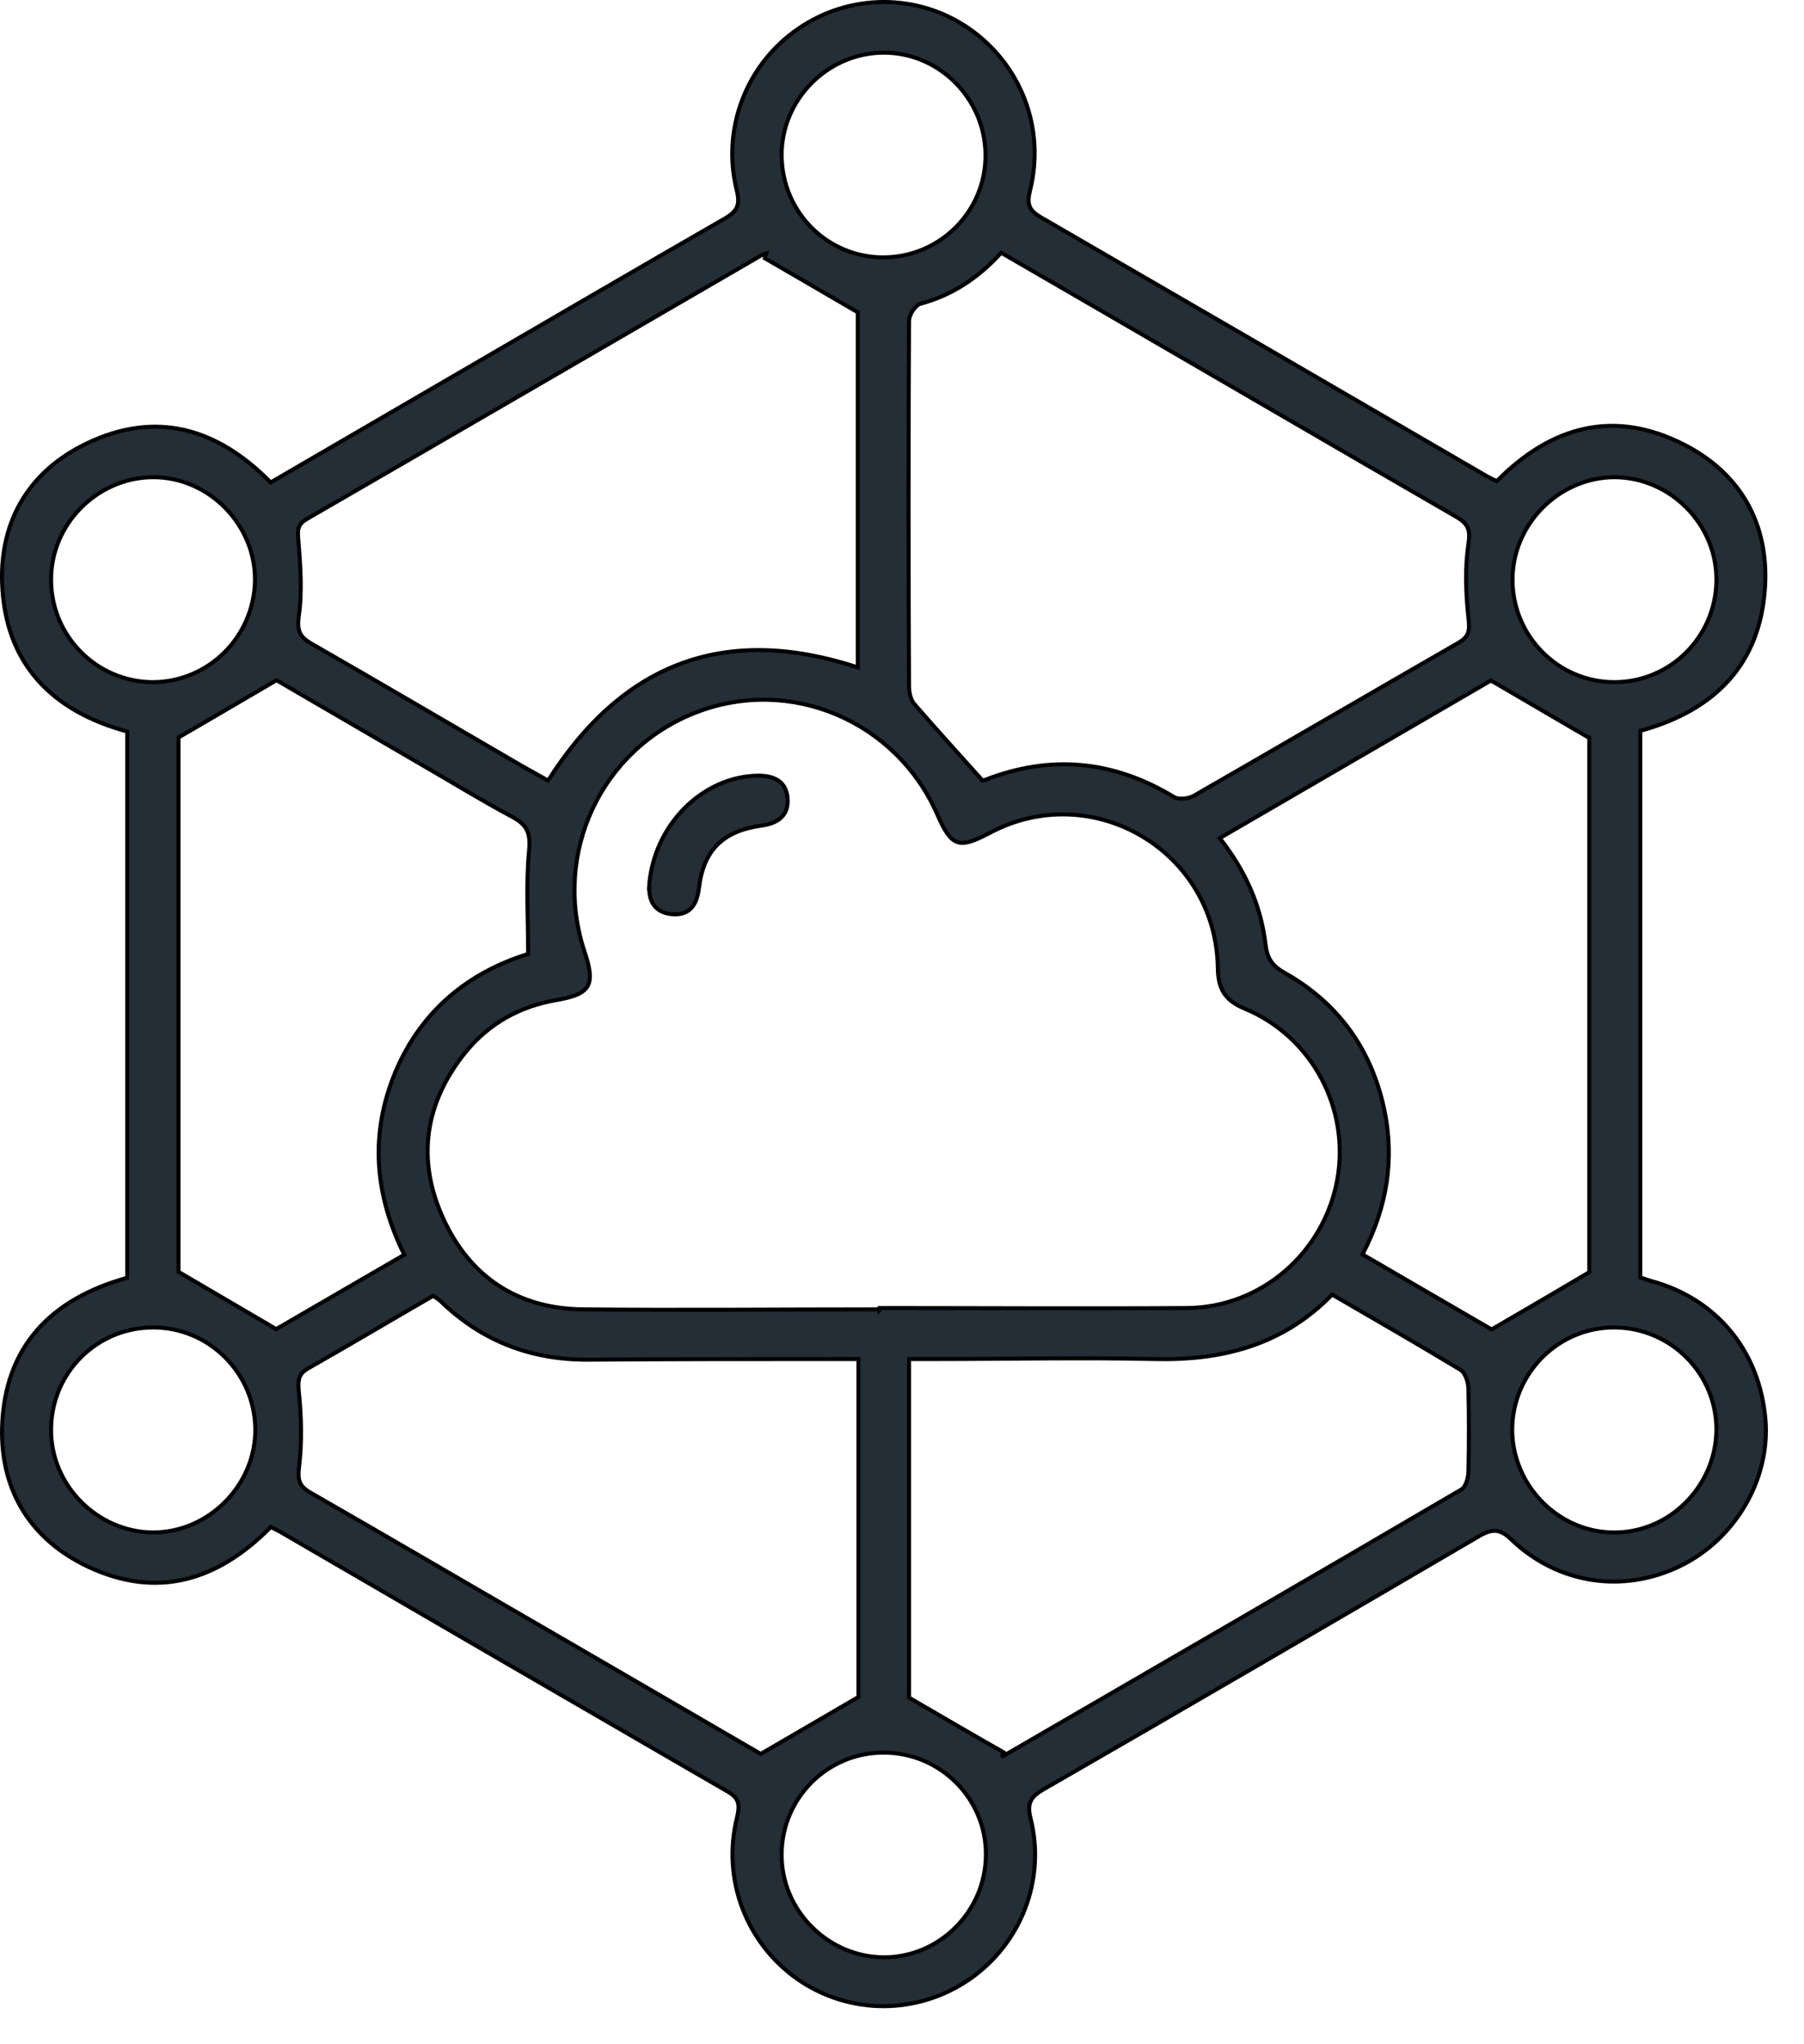 <svg width="45" height="51" viewBox="0 0 45 51" fill="none" xmlns="http://www.w3.org/2000/svg">
<path d="M6.743 38.109C5.423 39.439 3.924 39.891 2.212 39.094C0.778 38.421 0.012 37.206 0.052 35.614C0.109 33.594 1.275 32.404 3.174 31.878V18.25C1.291 17.741 0.118 16.551 0.052 14.532C0.003 12.964 0.745 11.748 2.155 11.067C3.891 10.23 5.423 10.681 6.752 12.036C8.487 11.026 10.207 10.025 11.927 9.023C13.972 7.833 16.026 6.634 18.08 5.452C18.373 5.279 18.471 5.132 18.381 4.762C17.99 3.211 18.618 1.602 19.914 0.715C21.201 -0.172 22.896 -0.172 24.176 0.715C25.472 1.618 26.083 3.202 25.692 4.762C25.61 5.091 25.667 5.247 25.961 5.419C29.677 7.57 33.394 9.729 37.102 11.888C37.175 11.929 37.248 11.962 37.338 12.003C38.699 10.624 40.272 10.197 42.024 11.1C43.41 11.814 44.119 13.054 44.029 14.63C43.915 16.584 42.766 17.725 40.916 18.234V31.87C41.046 31.911 41.177 31.96 41.307 31.993C42.864 32.461 43.891 33.734 44.037 35.4C44.168 36.886 43.295 38.397 41.91 39.07C40.492 39.759 38.87 39.521 37.713 38.421C37.428 38.142 37.24 38.126 36.898 38.323C33.279 40.441 29.661 42.551 26.026 44.644C25.716 44.825 25.61 44.981 25.708 45.367C26.091 46.893 25.472 48.486 24.192 49.373C22.888 50.276 21.185 50.276 19.889 49.373C18.618 48.478 18.006 46.893 18.381 45.358C18.455 45.046 18.455 44.866 18.145 44.693C14.429 42.542 10.712 40.383 7.004 38.224C6.931 38.183 6.849 38.142 6.752 38.093L6.743 38.109ZM21.943 32.675V32.633C24.502 32.633 27.053 32.65 29.612 32.633C31.462 32.617 33.01 31.262 33.353 29.456C33.687 27.667 32.733 25.861 31.046 25.163C30.557 24.958 30.386 24.678 30.378 24.153C30.337 21.23 27.248 19.416 24.689 20.779C23.915 21.189 23.736 21.132 23.377 20.311C22.35 17.98 19.71 16.863 17.363 17.774C14.983 18.694 13.769 21.313 14.584 23.751C14.861 24.58 14.73 24.802 13.883 24.949C12.97 25.105 12.196 25.532 11.609 26.255C10.598 27.511 10.386 28.915 11.046 30.376C11.715 31.862 12.921 32.65 14.543 32.666C17.012 32.691 19.482 32.666 21.951 32.666L21.943 32.675ZM24.51 19.465C24.453 19.465 24.51 19.482 24.551 19.465C26.197 18.817 27.77 18.965 29.286 19.884C29.408 19.958 29.653 19.925 29.783 19.851C31.983 18.587 34.184 17.298 36.385 16.034C36.662 15.87 36.661 15.714 36.629 15.41C36.564 14.803 36.539 14.17 36.629 13.571C36.686 13.202 36.613 13.062 36.319 12.89C33.361 11.182 30.411 9.458 27.452 7.742C26.629 7.266 25.798 6.782 24.975 6.306C24.396 6.938 23.752 7.365 22.962 7.578C22.831 7.611 22.676 7.857 22.676 8.005C22.66 11.051 22.66 14.088 22.676 17.134C22.676 17.273 22.717 17.454 22.799 17.553C23.345 18.185 23.907 18.8 24.518 19.482L24.51 19.465ZM19.058 6.429C19.058 6.429 19.099 6.363 19.115 6.322C19.082 6.33 19.05 6.338 19.017 6.355C15.227 8.555 11.446 10.755 7.656 12.947C7.412 13.087 7.42 13.235 7.444 13.489C7.493 14.113 7.542 14.761 7.452 15.377C7.404 15.747 7.485 15.894 7.77 16.058C9.531 17.068 11.275 18.095 13.027 19.113C13.247 19.236 13.467 19.359 13.671 19.474C15.553 16.51 18.112 15.574 21.397 16.65V7.792C20.566 7.307 19.808 6.864 19.041 6.421L19.058 6.429ZM33.23 32.297C31.992 33.569 30.476 33.947 28.789 33.906C26.971 33.865 25.154 33.906 23.328 33.906C23.116 33.906 22.896 33.906 22.676 33.906V42.354C23.508 42.838 24.266 43.281 25.032 43.716C24.991 43.823 25.007 43.823 25.015 43.815C28.829 41.598 32.652 39.39 36.458 37.157C36.564 37.091 36.629 36.861 36.629 36.706C36.645 36.024 36.645 35.343 36.629 34.661C36.629 34.497 36.556 34.251 36.433 34.177C35.39 33.545 34.331 32.937 33.23 32.297ZM21.405 33.906C21.193 33.906 21.022 33.906 20.859 33.906C18.797 33.906 16.743 33.906 14.681 33.922C13.255 33.931 12.024 33.463 10.998 32.469C10.941 32.412 10.867 32.371 10.802 32.33C9.751 32.937 8.732 33.545 7.705 34.128C7.452 34.267 7.428 34.415 7.452 34.702C7.518 35.326 7.534 35.975 7.461 36.59C7.42 36.927 7.461 37.075 7.746 37.239C9.963 38.511 12.171 39.809 14.388 41.089C15.961 42.001 17.534 42.92 18.976 43.757C19.824 43.265 20.582 42.822 21.413 42.337V33.906H21.405ZM6.89 33.159C7.868 32.593 8.976 31.944 10.085 31.304C9.327 29.768 9.229 28.266 9.865 26.739C10.517 25.196 11.707 24.252 13.174 23.8C13.174 22.889 13.117 22.043 13.198 21.214C13.239 20.771 13.141 20.574 12.774 20.377C12.033 19.983 11.315 19.539 10.59 19.121C9.319 18.382 8.039 17.635 6.898 16.97C6.051 17.462 5.293 17.914 4.453 18.398V31.73C5.293 32.223 6.051 32.666 6.89 33.159ZM39.636 18.407C38.805 17.922 38.047 17.479 37.191 16.978C35.032 18.234 32.742 19.564 30.427 20.91C31.071 21.731 31.454 22.593 31.568 23.562C31.609 23.907 31.731 24.096 32.041 24.268C33.369 25.015 34.2 26.156 34.526 27.659C34.795 28.923 34.6 30.121 33.988 31.295C35.121 31.952 36.23 32.601 37.208 33.167C38.055 32.675 38.813 32.231 39.644 31.739V18.407H39.636ZM22.032 6.421C23.451 6.421 24.6 5.263 24.583 3.851C24.567 2.455 23.426 1.314 22.049 1.314C20.647 1.314 19.482 2.488 19.498 3.892C19.514 5.296 20.639 6.421 22.032 6.421ZM22.032 43.725C20.639 43.725 19.506 44.858 19.498 46.253C19.482 47.657 20.655 48.831 22.057 48.831C23.434 48.831 24.583 47.682 24.592 46.286C24.608 44.874 23.451 43.716 22.032 43.725ZM3.801 17.019C5.187 17.019 6.328 15.903 6.36 14.499C6.385 13.103 5.219 11.905 3.826 11.905C2.432 11.905 1.258 13.079 1.275 14.482C1.283 15.878 2.416 17.011 3.809 17.019H3.801ZM3.818 33.118C2.424 33.118 1.291 34.234 1.275 35.638C1.25 37.042 2.424 38.224 3.818 38.232C5.211 38.232 6.385 37.042 6.368 35.646C6.352 34.251 5.211 33.118 3.826 33.118H3.818ZM40.264 17.019C41.657 17.019 42.79 15.903 42.815 14.499C42.839 13.095 41.674 11.913 40.28 11.905C38.886 11.905 37.713 13.087 37.729 14.491C37.745 15.886 38.878 17.019 40.272 17.019H40.264ZM42.815 35.679C42.823 34.284 41.698 33.142 40.304 33.118C38.895 33.093 37.729 34.243 37.721 35.663C37.721 37.042 38.854 38.216 40.231 38.232C41.625 38.257 42.798 37.091 42.815 35.679Z" fill="#242E37"/>
<path d="M16.189 22.158C16.279 20.59 17.526 19.367 18.911 19.351C19.311 19.351 19.604 19.49 19.645 19.901C19.685 20.344 19.408 20.541 18.993 20.598C18.039 20.73 17.55 21.206 17.436 22.15C17.387 22.577 17.2 22.848 16.76 22.807C16.303 22.766 16.189 22.437 16.197 22.158H16.189Z" fill="#242E37"/>
<path d="M6.743 38.109C5.423 39.439 3.924 39.891 2.212 39.094C0.778 38.421 0.012 37.206 0.052 35.614C0.109 33.594 1.275 32.404 3.174 31.878V18.25C1.291 17.741 0.118 16.551 0.052 14.532C0.003 12.964 0.745 11.748 2.155 11.067C3.891 10.23 5.423 10.681 6.752 12.036C8.487 11.026 10.207 10.025 11.927 9.023C13.972 7.833 16.026 6.634 18.08 5.452C18.373 5.279 18.471 5.132 18.381 4.762C17.99 3.211 18.618 1.602 19.914 0.715C21.201 -0.172 22.896 -0.172 24.176 0.715C25.472 1.618 26.083 3.202 25.692 4.762C25.61 5.091 25.667 5.247 25.961 5.419C29.677 7.57 33.394 9.729 37.102 11.888C37.175 11.929 37.248 11.962 37.338 12.003C38.699 10.624 40.272 10.197 42.024 11.1C43.41 11.814 44.119 13.054 44.029 14.63C43.915 16.584 42.766 17.725 40.916 18.234V31.87C41.046 31.911 41.177 31.96 41.307 31.993C42.864 32.461 43.891 33.734 44.037 35.4C44.168 36.886 43.295 38.397 41.91 39.07C40.492 39.759 38.87 39.521 37.713 38.421C37.428 38.142 37.24 38.126 36.898 38.323C33.279 40.441 29.661 42.551 26.026 44.644C25.716 44.825 25.61 44.981 25.708 45.367C26.091 46.893 25.472 48.486 24.192 49.373C22.888 50.276 21.185 50.276 19.889 49.373C18.618 48.478 18.006 46.893 18.381 45.358C18.455 45.046 18.455 44.866 18.145 44.693C14.429 42.542 10.712 40.383 7.004 38.224C6.931 38.183 6.849 38.142 6.752 38.093L6.743 38.109ZM21.943 32.675V32.633C24.502 32.633 27.053 32.65 29.612 32.633C31.462 32.617 33.01 31.262 33.353 29.456C33.687 27.667 32.733 25.861 31.046 25.163C30.557 24.958 30.386 24.678 30.378 24.153C30.337 21.23 27.248 19.416 24.689 20.779C23.915 21.189 23.736 21.132 23.377 20.311C22.35 17.98 19.71 16.863 17.363 17.774C14.983 18.694 13.769 21.313 14.584 23.751C14.861 24.58 14.73 24.802 13.883 24.949C12.97 25.105 12.196 25.532 11.609 26.255C10.598 27.511 10.386 28.915 11.046 30.376C11.715 31.862 12.921 32.65 14.543 32.666C17.012 32.691 19.482 32.666 21.951 32.666L21.943 32.675ZM24.51 19.465C24.453 19.465 24.51 19.482 24.551 19.465C26.197 18.817 27.77 18.965 29.286 19.884C29.408 19.958 29.653 19.925 29.783 19.851C31.983 18.587 34.184 17.298 36.385 16.034C36.662 15.87 36.661 15.714 36.629 15.41C36.564 14.803 36.539 14.17 36.629 13.571C36.686 13.202 36.613 13.062 36.319 12.89C33.361 11.182 30.411 9.458 27.452 7.742C26.629 7.266 25.798 6.782 24.975 6.306C24.396 6.938 23.752 7.365 22.962 7.578C22.831 7.611 22.676 7.857 22.676 8.005C22.66 11.051 22.66 14.088 22.676 17.134C22.676 17.273 22.717 17.454 22.799 17.553C23.345 18.185 23.907 18.8 24.518 19.482L24.51 19.465ZM19.058 6.429C19.058 6.429 19.099 6.363 19.115 6.322C19.082 6.33 19.05 6.338 19.017 6.355C15.227 8.555 11.446 10.755 7.656 12.947C7.412 13.087 7.42 13.235 7.444 13.489C7.493 14.113 7.542 14.761 7.452 15.377C7.404 15.747 7.485 15.894 7.77 16.058C9.531 17.068 11.275 18.095 13.027 19.113C13.247 19.236 13.467 19.359 13.671 19.474C15.553 16.51 18.112 15.574 21.397 16.65V7.792C20.566 7.307 19.808 6.864 19.041 6.421L19.058 6.429ZM33.23 32.297C31.992 33.569 30.476 33.947 28.789 33.906C26.971 33.865 25.154 33.906 23.328 33.906C23.116 33.906 22.896 33.906 22.676 33.906V42.354C23.508 42.838 24.266 43.281 25.032 43.716C24.991 43.823 25.007 43.823 25.015 43.815C28.829 41.598 32.652 39.39 36.458 37.157C36.564 37.091 36.629 36.861 36.629 36.706C36.645 36.024 36.645 35.343 36.629 34.661C36.629 34.497 36.556 34.251 36.433 34.177C35.39 33.545 34.331 32.937 33.23 32.297ZM21.405 33.906C21.193 33.906 21.022 33.906 20.859 33.906C18.797 33.906 16.743 33.906 14.681 33.922C13.255 33.931 12.024 33.463 10.998 32.469C10.941 32.412 10.867 32.371 10.802 32.33C9.751 32.937 8.732 33.545 7.705 34.128C7.452 34.267 7.428 34.415 7.452 34.702C7.518 35.326 7.534 35.975 7.461 36.59C7.42 36.927 7.461 37.075 7.746 37.239C9.963 38.511 12.171 39.809 14.388 41.089C15.961 42.001 17.534 42.92 18.976 43.757C19.824 43.265 20.582 42.822 21.413 42.337V33.906H21.405ZM6.89 33.159C7.868 32.593 8.976 31.944 10.085 31.304C9.327 29.768 9.229 28.266 9.865 26.739C10.517 25.196 11.707 24.252 13.174 23.8C13.174 22.889 13.117 22.043 13.198 21.214C13.239 20.771 13.141 20.574 12.774 20.377C12.033 19.983 11.315 19.539 10.59 19.121C9.319 18.382 8.039 17.635 6.898 16.97C6.051 17.462 5.293 17.914 4.453 18.398V31.73C5.293 32.223 6.051 32.666 6.89 33.159ZM39.636 18.407C38.805 17.922 38.047 17.479 37.191 16.978C35.032 18.234 32.742 19.564 30.427 20.91C31.071 21.731 31.454 22.593 31.568 23.562C31.609 23.907 31.731 24.096 32.041 24.268C33.369 25.015 34.2 26.156 34.526 27.659C34.795 28.923 34.6 30.121 33.988 31.295C35.121 31.952 36.23 32.601 37.208 33.167C38.055 32.675 38.813 32.231 39.644 31.739V18.407H39.636ZM22.032 6.421C23.451 6.421 24.6 5.263 24.583 3.851C24.567 2.455 23.426 1.314 22.049 1.314C20.647 1.314 19.482 2.488 19.498 3.892C19.514 5.296 20.639 6.421 22.032 6.421ZM22.032 43.725C20.639 43.725 19.506 44.858 19.498 46.253C19.482 47.657 20.655 48.831 22.057 48.831C23.434 48.831 24.583 47.682 24.592 46.286C24.608 44.874 23.451 43.716 22.032 43.725ZM3.801 17.019C5.187 17.019 6.328 15.903 6.36 14.499C6.385 13.103 5.219 11.905 3.826 11.905C2.432 11.905 1.258 13.079 1.275 14.482C1.283 15.878 2.416 17.011 3.809 17.019H3.801ZM3.818 33.118C2.424 33.118 1.291 34.234 1.275 35.638C1.25 37.042 2.424 38.224 3.818 38.232C5.211 38.232 6.385 37.042 6.368 35.646C6.352 34.251 5.211 33.118 3.826 33.118H3.818ZM40.264 17.019C41.657 17.019 42.79 15.903 42.815 14.499C42.839 13.095 41.674 11.913 40.28 11.905C38.886 11.905 37.713 13.087 37.729 14.491C37.745 15.886 38.878 17.019 40.272 17.019H40.264ZM42.815 35.679C42.823 34.284 41.698 33.142 40.304 33.118C38.895 33.093 37.729 34.243 37.721 35.663C37.721 37.042 38.854 38.216 40.231 38.232C41.625 38.257 42.798 37.091 42.815 35.679Z" stroke="black" stroke-width="0.1"/>
<path d="M16.189 22.158C16.279 20.59 17.526 19.367 18.911 19.351C19.311 19.351 19.604 19.49 19.645 19.901C19.685 20.344 19.408 20.541 18.993 20.598C18.039 20.73 17.55 21.206 17.436 22.15C17.387 22.577 17.2 22.848 16.76 22.807C16.303 22.766 16.189 22.437 16.197 22.158H16.189Z" stroke="black" stroke-width="0.1"/>
</svg>

